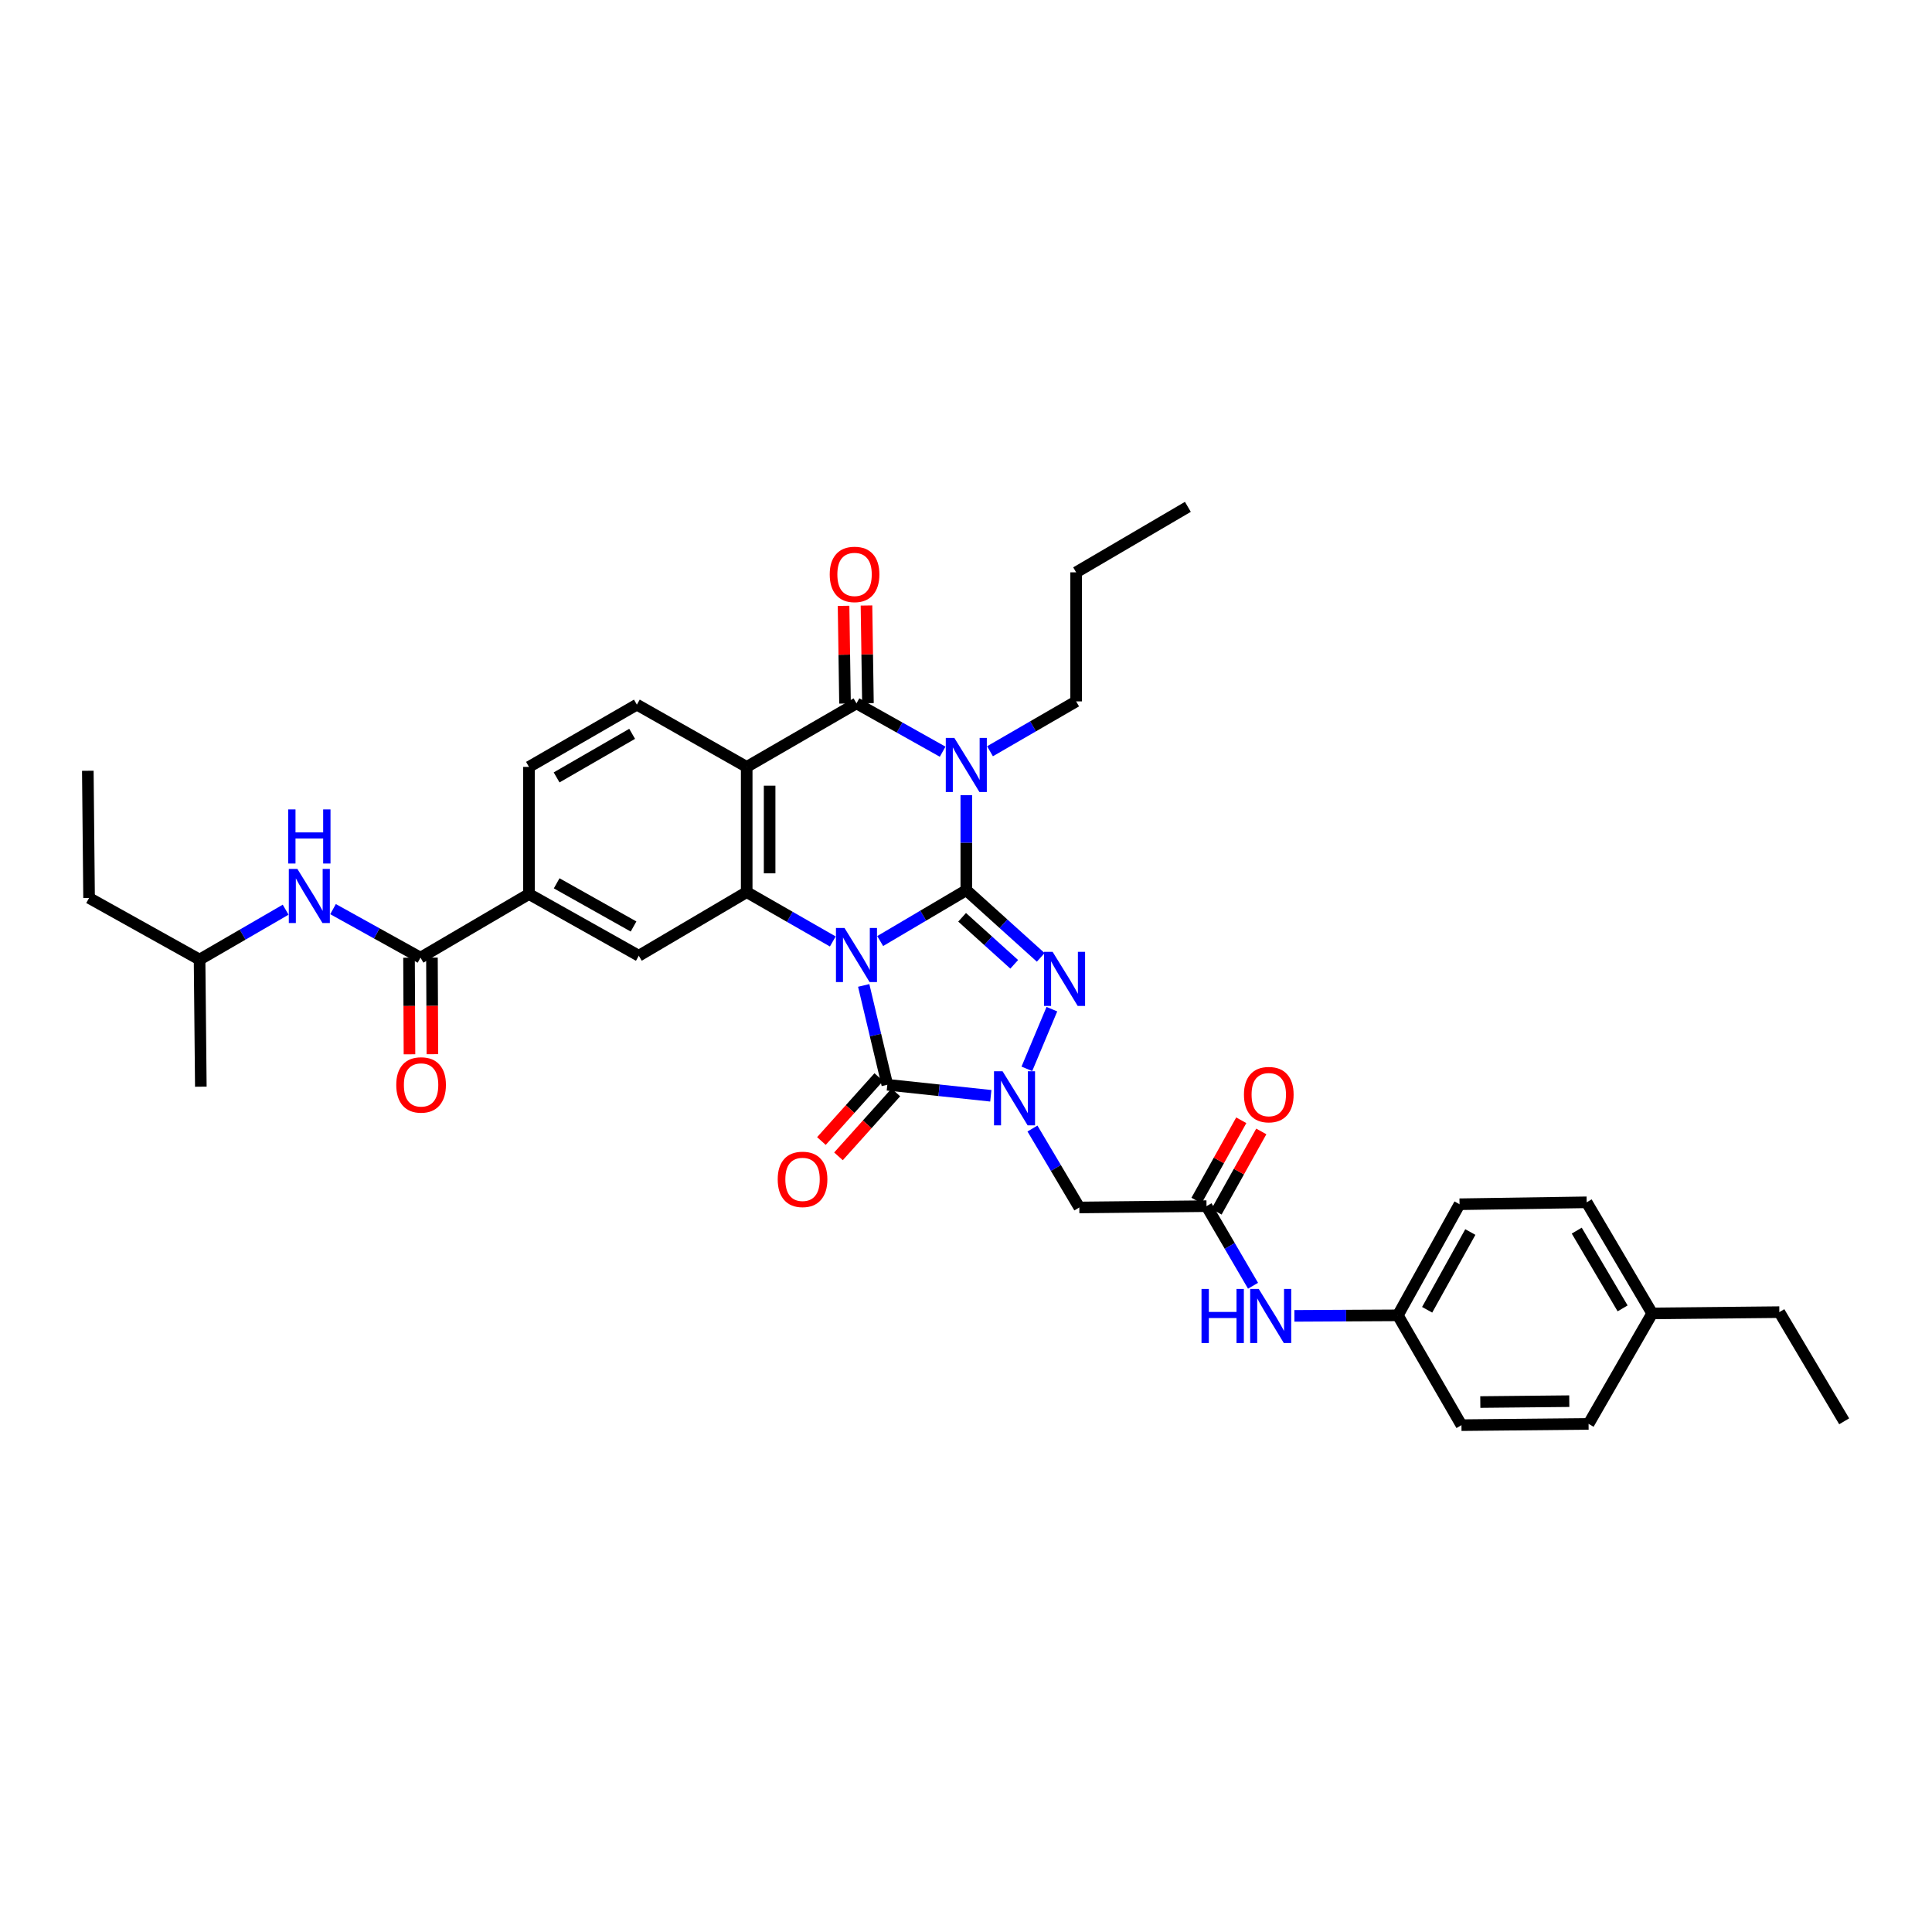 <?xml version='1.0' encoding='iso-8859-1'?>
<svg version='1.1' baseProfile='full'
              xmlns='http://www.w3.org/2000/svg'
                      xmlns:rdkit='http://www.rdkit.org/xml'
                      xmlns:xlink='http://www.w3.org/1999/xlink'
                  xml:space='preserve'
width='1000px' height='1000px' viewBox='0 0 1000 1000'>
<!-- END OF HEADER -->
<rect style='opacity:1.0;fill:#FFFFFF;stroke:none' width='1000' height='1000' x='0' y='0'> </rect>
<path class='bond-0' d='M 455.581,487.087 L 477.87,473.926' style='fill:none;fill-rule:evenodd;stroke:#0000FF;stroke-width:6px;stroke-linecap:butt;stroke-linejoin:miter;stroke-opacity:1' />
<path class='bond-0' d='M 477.87,473.926 L 500.158,460.766' style='fill:none;fill-rule:evenodd;stroke:#000000;stroke-width:6px;stroke-linecap:butt;stroke-linejoin:miter;stroke-opacity:1' />
<path class='bond-3' d='M 447.051,510.057 L 453.163,535.766' style='fill:none;fill-rule:evenodd;stroke:#0000FF;stroke-width:6px;stroke-linecap:butt;stroke-linejoin:miter;stroke-opacity:1' />
<path class='bond-3' d='M 453.163,535.766 L 459.276,561.474' style='fill:none;fill-rule:evenodd;stroke:#000000;stroke-width:6px;stroke-linecap:butt;stroke-linejoin:miter;stroke-opacity:1' />
<path class='bond-5' d='M 431.055,487.306 L 408.773,474.534' style='fill:none;fill-rule:evenodd;stroke:#0000FF;stroke-width:6px;stroke-linecap:butt;stroke-linejoin:miter;stroke-opacity:1' />
<path class='bond-5' d='M 408.773,474.534 L 386.491,461.761' style='fill:none;fill-rule:evenodd;stroke:#000000;stroke-width:6px;stroke-linecap:butt;stroke-linejoin:miter;stroke-opacity:1' />
<path class='bond-1' d='M 500.158,460.766 L 500.158,436.168' style='fill:none;fill-rule:evenodd;stroke:#000000;stroke-width:6px;stroke-linecap:butt;stroke-linejoin:miter;stroke-opacity:1' />
<path class='bond-1' d='M 500.158,436.168 L 500.158,411.571' style='fill:none;fill-rule:evenodd;stroke:#0000FF;stroke-width:6px;stroke-linecap:butt;stroke-linejoin:miter;stroke-opacity:1' />
<path class='bond-2' d='M 500.158,460.766 L 519.423,478.151' style='fill:none;fill-rule:evenodd;stroke:#000000;stroke-width:6px;stroke-linecap:butt;stroke-linejoin:miter;stroke-opacity:1' />
<path class='bond-2' d='M 519.423,478.151 L 538.688,495.536' style='fill:none;fill-rule:evenodd;stroke:#0000FF;stroke-width:6px;stroke-linecap:butt;stroke-linejoin:miter;stroke-opacity:1' />
<path class='bond-2' d='M 497.989,474.79 L 511.474,486.96' style='fill:none;fill-rule:evenodd;stroke:#000000;stroke-width:6px;stroke-linecap:butt;stroke-linejoin:miter;stroke-opacity:1' />
<path class='bond-2' d='M 511.474,486.96 L 524.959,499.129' style='fill:none;fill-rule:evenodd;stroke:#0000FF;stroke-width:6px;stroke-linecap:butt;stroke-linejoin:miter;stroke-opacity:1' />
<path class='bond-21' d='M 512.42,388.851 L 534.712,375.944' style='fill:none;fill-rule:evenodd;stroke:#0000FF;stroke-width:6px;stroke-linecap:butt;stroke-linejoin:miter;stroke-opacity:1' />
<path class='bond-21' d='M 534.712,375.944 L 557.005,363.037' style='fill:none;fill-rule:evenodd;stroke:#000000;stroke-width:6px;stroke-linecap:butt;stroke-linejoin:miter;stroke-opacity:1' />
<path class='bond-37' d='M 487.909,389.078 L 465.61,376.569' style='fill:none;fill-rule:evenodd;stroke:#0000FF;stroke-width:6px;stroke-linecap:butt;stroke-linejoin:miter;stroke-opacity:1' />
<path class='bond-37' d='M 465.61,376.569 L 443.311,364.059' style='fill:none;fill-rule:evenodd;stroke:#000000;stroke-width:6px;stroke-linecap:butt;stroke-linejoin:miter;stroke-opacity:1' />
<path class='bond-36' d='M 544.45,522.341 L 531.506,553.23' style='fill:none;fill-rule:evenodd;stroke:#0000FF;stroke-width:6px;stroke-linecap:butt;stroke-linejoin:miter;stroke-opacity:1' />
<path class='bond-4' d='M 459.276,561.474 L 486.058,564.325' style='fill:none;fill-rule:evenodd;stroke:#000000;stroke-width:6px;stroke-linecap:butt;stroke-linejoin:miter;stroke-opacity:1' />
<path class='bond-4' d='M 486.058,564.325 L 512.84,567.175' style='fill:none;fill-rule:evenodd;stroke:#0000FF;stroke-width:6px;stroke-linecap:butt;stroke-linejoin:miter;stroke-opacity:1' />
<path class='bond-15' d='M 454.862,557.511 L 440.013,574.053' style='fill:none;fill-rule:evenodd;stroke:#000000;stroke-width:6px;stroke-linecap:butt;stroke-linejoin:miter;stroke-opacity:1' />
<path class='bond-15' d='M 440.013,574.053 L 425.165,590.594' style='fill:none;fill-rule:evenodd;stroke:#FF0000;stroke-width:6px;stroke-linecap:butt;stroke-linejoin:miter;stroke-opacity:1' />
<path class='bond-15' d='M 463.691,565.437 L 448.843,581.979' style='fill:none;fill-rule:evenodd;stroke:#000000;stroke-width:6px;stroke-linecap:butt;stroke-linejoin:miter;stroke-opacity:1' />
<path class='bond-15' d='M 448.843,581.979 L 433.994,598.52' style='fill:none;fill-rule:evenodd;stroke:#FF0000;stroke-width:6px;stroke-linecap:butt;stroke-linejoin:miter;stroke-opacity:1' />
<path class='bond-8' d='M 534.4,584.125 L 546.526,604.555' style='fill:none;fill-rule:evenodd;stroke:#0000FF;stroke-width:6px;stroke-linecap:butt;stroke-linejoin:miter;stroke-opacity:1' />
<path class='bond-8' d='M 546.526,604.555 L 558.653,624.986' style='fill:none;fill-rule:evenodd;stroke:#000000;stroke-width:6px;stroke-linecap:butt;stroke-linejoin:miter;stroke-opacity:1' />
<path class='bond-7' d='M 386.491,461.761 L 386.491,396.945' style='fill:none;fill-rule:evenodd;stroke:#000000;stroke-width:6px;stroke-linecap:butt;stroke-linejoin:miter;stroke-opacity:1' />
<path class='bond-7' d='M 398.356,452.039 L 398.356,406.667' style='fill:none;fill-rule:evenodd;stroke:#000000;stroke-width:6px;stroke-linecap:butt;stroke-linejoin:miter;stroke-opacity:1' />
<path class='bond-10' d='M 386.491,461.761 L 330.639,494.687' style='fill:none;fill-rule:evenodd;stroke:#000000;stroke-width:6px;stroke-linecap:butt;stroke-linejoin:miter;stroke-opacity:1' />
<path class='bond-6' d='M 443.311,364.059 L 386.491,396.945' style='fill:none;fill-rule:evenodd;stroke:#000000;stroke-width:6px;stroke-linecap:butt;stroke-linejoin:miter;stroke-opacity:1' />
<path class='bond-16' d='M 449.243,363.971 L 448.867,338.69' style='fill:none;fill-rule:evenodd;stroke:#000000;stroke-width:6px;stroke-linecap:butt;stroke-linejoin:miter;stroke-opacity:1' />
<path class='bond-16' d='M 448.867,338.69 L 448.49,313.409' style='fill:none;fill-rule:evenodd;stroke:#FF0000;stroke-width:6px;stroke-linecap:butt;stroke-linejoin:miter;stroke-opacity:1' />
<path class='bond-16' d='M 437.379,364.147 L 437.003,338.866' style='fill:none;fill-rule:evenodd;stroke:#000000;stroke-width:6px;stroke-linecap:butt;stroke-linejoin:miter;stroke-opacity:1' />
<path class='bond-16' d='M 437.003,338.866 L 436.626,313.585' style='fill:none;fill-rule:evenodd;stroke:#FF0000;stroke-width:6px;stroke-linecap:butt;stroke-linejoin:miter;stroke-opacity:1' />
<path class='bond-13' d='M 386.491,396.945 L 329.644,364.718' style='fill:none;fill-rule:evenodd;stroke:#000000;stroke-width:6px;stroke-linecap:butt;stroke-linejoin:miter;stroke-opacity:1' />
<path class='bond-11' d='M 558.653,624.986 L 624.491,624.307' style='fill:none;fill-rule:evenodd;stroke:#000000;stroke-width:6px;stroke-linecap:butt;stroke-linejoin:miter;stroke-opacity:1' />
<path class='bond-9' d='M 217.644,495.682 L 273.792,462.757' style='fill:none;fill-rule:evenodd;stroke:#000000;stroke-width:6px;stroke-linecap:butt;stroke-linejoin:miter;stroke-opacity:1' />
<path class='bond-14' d='M 217.644,495.682 L 195.009,483.121' style='fill:none;fill-rule:evenodd;stroke:#000000;stroke-width:6px;stroke-linecap:butt;stroke-linejoin:miter;stroke-opacity:1' />
<path class='bond-14' d='M 195.009,483.121 L 172.375,470.559' style='fill:none;fill-rule:evenodd;stroke:#0000FF;stroke-width:6px;stroke-linecap:butt;stroke-linejoin:miter;stroke-opacity:1' />
<path class='bond-19' d='M 211.711,495.71 L 211.829,520.704' style='fill:none;fill-rule:evenodd;stroke:#000000;stroke-width:6px;stroke-linecap:butt;stroke-linejoin:miter;stroke-opacity:1' />
<path class='bond-19' d='M 211.829,520.704 L 211.946,545.699' style='fill:none;fill-rule:evenodd;stroke:#FF0000;stroke-width:6px;stroke-linecap:butt;stroke-linejoin:miter;stroke-opacity:1' />
<path class='bond-19' d='M 223.576,495.654 L 223.694,520.649' style='fill:none;fill-rule:evenodd;stroke:#000000;stroke-width:6px;stroke-linecap:butt;stroke-linejoin:miter;stroke-opacity:1' />
<path class='bond-19' d='M 223.694,520.649 L 223.811,545.643' style='fill:none;fill-rule:evenodd;stroke:#FF0000;stroke-width:6px;stroke-linecap:butt;stroke-linejoin:miter;stroke-opacity:1' />
<path class='bond-12' d='M 330.639,494.687 L 273.792,462.757' style='fill:none;fill-rule:evenodd;stroke:#000000;stroke-width:6px;stroke-linecap:butt;stroke-linejoin:miter;stroke-opacity:1' />
<path class='bond-12' d='M 327.922,479.553 L 288.13,457.201' style='fill:none;fill-rule:evenodd;stroke:#000000;stroke-width:6px;stroke-linecap:butt;stroke-linejoin:miter;stroke-opacity:1' />
<path class='bond-17' d='M 624.491,624.307 L 636.53,644.907' style='fill:none;fill-rule:evenodd;stroke:#000000;stroke-width:6px;stroke-linecap:butt;stroke-linejoin:miter;stroke-opacity:1' />
<path class='bond-17' d='M 636.53,644.907 L 648.569,665.507' style='fill:none;fill-rule:evenodd;stroke:#0000FF;stroke-width:6px;stroke-linecap:butt;stroke-linejoin:miter;stroke-opacity:1' />
<path class='bond-20' d='M 629.673,627.195 L 641.258,606.412' style='fill:none;fill-rule:evenodd;stroke:#000000;stroke-width:6px;stroke-linecap:butt;stroke-linejoin:miter;stroke-opacity:1' />
<path class='bond-20' d='M 641.258,606.412 L 652.843,585.628' style='fill:none;fill-rule:evenodd;stroke:#FF0000;stroke-width:6px;stroke-linecap:butt;stroke-linejoin:miter;stroke-opacity:1' />
<path class='bond-20' d='M 619.309,621.418 L 630.894,600.635' style='fill:none;fill-rule:evenodd;stroke:#000000;stroke-width:6px;stroke-linecap:butt;stroke-linejoin:miter;stroke-opacity:1' />
<path class='bond-20' d='M 630.894,600.635 L 642.479,579.851' style='fill:none;fill-rule:evenodd;stroke:#FF0000;stroke-width:6px;stroke-linecap:butt;stroke-linejoin:miter;stroke-opacity:1' />
<path class='bond-18' d='M 273.792,462.757 L 273.792,396.945' style='fill:none;fill-rule:evenodd;stroke:#000000;stroke-width:6px;stroke-linecap:butt;stroke-linejoin:miter;stroke-opacity:1' />
<path class='bond-38' d='M 329.644,364.718 L 273.792,396.945' style='fill:none;fill-rule:evenodd;stroke:#000000;stroke-width:6px;stroke-linecap:butt;stroke-linejoin:miter;stroke-opacity:1' />
<path class='bond-38' d='M 327.196,379.829 L 288.1,402.388' style='fill:none;fill-rule:evenodd;stroke:#000000;stroke-width:6px;stroke-linecap:butt;stroke-linejoin:miter;stroke-opacity:1' />
<path class='bond-28' d='M 147.85,470.858 L 125.573,483.768' style='fill:none;fill-rule:evenodd;stroke:#0000FF;stroke-width:6px;stroke-linecap:butt;stroke-linejoin:miter;stroke-opacity:1' />
<path class='bond-28' d='M 125.573,483.768 L 103.297,496.678' style='fill:none;fill-rule:evenodd;stroke:#000000;stroke-width:6px;stroke-linecap:butt;stroke-linejoin:miter;stroke-opacity:1' />
<path class='bond-22' d='M 669.978,681.09 L 696.752,680.95' style='fill:none;fill-rule:evenodd;stroke:#0000FF;stroke-width:6px;stroke-linecap:butt;stroke-linejoin:miter;stroke-opacity:1' />
<path class='bond-22' d='M 696.752,680.95 L 723.525,680.811' style='fill:none;fill-rule:evenodd;stroke:#000000;stroke-width:6px;stroke-linecap:butt;stroke-linejoin:miter;stroke-opacity:1' />
<path class='bond-30' d='M 557.005,363.037 L 557.005,296.237' style='fill:none;fill-rule:evenodd;stroke:#000000;stroke-width:6px;stroke-linecap:butt;stroke-linejoin:miter;stroke-opacity:1' />
<path class='bond-24' d='M 723.525,680.811 L 756.451,737.658' style='fill:none;fill-rule:evenodd;stroke:#000000;stroke-width:6px;stroke-linecap:butt;stroke-linejoin:miter;stroke-opacity:1' />
<path class='bond-25' d='M 723.525,680.811 L 755.456,623.311' style='fill:none;fill-rule:evenodd;stroke:#000000;stroke-width:6px;stroke-linecap:butt;stroke-linejoin:miter;stroke-opacity:1' />
<path class='bond-25' d='M 738.688,677.946 L 761.039,637.697' style='fill:none;fill-rule:evenodd;stroke:#000000;stroke-width:6px;stroke-linecap:butt;stroke-linejoin:miter;stroke-opacity:1' />
<path class='bond-23' d='M 855.169,679.816 L 821.254,622.316' style='fill:none;fill-rule:evenodd;stroke:#000000;stroke-width:6px;stroke-linecap:butt;stroke-linejoin:miter;stroke-opacity:1' />
<path class='bond-23' d='M 839.862,677.219 L 816.122,636.969' style='fill:none;fill-rule:evenodd;stroke:#000000;stroke-width:6px;stroke-linecap:butt;stroke-linejoin:miter;stroke-opacity:1' />
<path class='bond-29' d='M 855.169,679.816 L 920.98,679.163' style='fill:none;fill-rule:evenodd;stroke:#000000;stroke-width:6px;stroke-linecap:butt;stroke-linejoin:miter;stroke-opacity:1' />
<path class='bond-39' d='M 855.169,679.816 L 822.243,737.005' style='fill:none;fill-rule:evenodd;stroke:#000000;stroke-width:6px;stroke-linecap:butt;stroke-linejoin:miter;stroke-opacity:1' />
<path class='bond-27' d='M 756.451,737.658 L 822.243,737.005' style='fill:none;fill-rule:evenodd;stroke:#000000;stroke-width:6px;stroke-linecap:butt;stroke-linejoin:miter;stroke-opacity:1' />
<path class='bond-27' d='M 766.202,725.696 L 812.256,725.239' style='fill:none;fill-rule:evenodd;stroke:#000000;stroke-width:6px;stroke-linecap:butt;stroke-linejoin:miter;stroke-opacity:1' />
<path class='bond-26' d='M 755.456,623.311 L 821.254,622.316' style='fill:none;fill-rule:evenodd;stroke:#000000;stroke-width:6px;stroke-linecap:butt;stroke-linejoin:miter;stroke-opacity:1' />
<path class='bond-31' d='M 103.297,496.678 L 46.107,464.787' style='fill:none;fill-rule:evenodd;stroke:#000000;stroke-width:6px;stroke-linecap:butt;stroke-linejoin:miter;stroke-opacity:1' />
<path class='bond-32' d='M 103.297,496.678 L 103.949,562.47' style='fill:none;fill-rule:evenodd;stroke:#000000;stroke-width:6px;stroke-linecap:butt;stroke-linejoin:miter;stroke-opacity:1' />
<path class='bond-33' d='M 920.98,679.163 L 954.545,735.667' style='fill:none;fill-rule:evenodd;stroke:#000000;stroke-width:6px;stroke-linecap:butt;stroke-linejoin:miter;stroke-opacity:1' />
<path class='bond-35' d='M 557.005,296.237 L 614.841,262.342' style='fill:none;fill-rule:evenodd;stroke:#000000;stroke-width:6px;stroke-linecap:butt;stroke-linejoin:miter;stroke-opacity:1' />
<path class='bond-34' d='M 46.107,464.787 L 45.455,398.949' style='fill:none;fill-rule:evenodd;stroke:#000000;stroke-width:6px;stroke-linecap:butt;stroke-linejoin:miter;stroke-opacity:1' />
<path  class='atom-0' d='M 437.122 480.33
L 446.297 495.162
Q 447.207 496.625, 448.67 499.275
Q 450.134 501.925, 450.213 502.083
L 450.213 480.33
L 453.93 480.33
L 453.93 508.332
L 450.094 508.332
L 440.246 492.116
Q 439.099 490.218, 437.873 488.043
Q 436.686 485.867, 436.331 485.195
L 436.331 508.332
L 432.692 508.332
L 432.692 480.33
L 437.122 480.33
' fill='#0000FF'/>
<path  class='atom-2' d='M 493.969 381.949
L 503.144 396.78
Q 504.054 398.244, 505.517 400.893
Q 506.981 403.543, 507.06 403.702
L 507.06 381.949
L 510.777 381.949
L 510.777 409.95
L 506.941 409.95
L 497.093 393.735
Q 495.946 391.836, 494.72 389.661
Q 493.534 387.486, 493.178 386.814
L 493.178 409.95
L 489.539 409.95
L 489.539 381.949
L 493.969 381.949
' fill='#0000FF'/>
<path  class='atom-3' d='M 544.83 492.663
L 554.006 507.495
Q 554.916 508.958, 556.379 511.608
Q 557.842 514.258, 557.921 514.416
L 557.921 492.663
L 561.639 492.663
L 561.639 520.665
L 557.803 520.665
L 547.955 504.449
Q 546.808 502.551, 545.582 500.376
Q 544.395 498.2, 544.039 497.528
L 544.039 520.665
L 540.401 520.665
L 540.401 492.663
L 544.83 492.663
' fill='#0000FF'/>
<path  class='atom-5' d='M 518.925 554.481
L 528.101 569.312
Q 529.01 570.775, 530.474 573.425
Q 531.937 576.075, 532.016 576.233
L 532.016 554.481
L 535.734 554.481
L 535.734 582.482
L 531.897 582.482
L 522.049 566.267
Q 520.902 564.368, 519.676 562.193
Q 518.49 560.018, 518.134 559.345
L 518.134 582.482
L 514.495 582.482
L 514.495 554.481
L 518.925 554.481
' fill='#0000FF'/>
<path  class='atom-15' d='M 153.921 449.751
L 163.097 464.583
Q 164.007 466.046, 165.47 468.696
Q 166.933 471.346, 167.013 471.504
L 167.013 449.751
L 170.73 449.751
L 170.73 477.753
L 166.894 477.753
L 157.046 461.537
Q 155.899 459.639, 154.673 457.464
Q 153.486 455.288, 153.13 454.616
L 153.13 477.753
L 149.492 477.753
L 149.492 449.751
L 153.921 449.751
' fill='#0000FF'/>
<path  class='atom-15' d='M 149.156 418.949
L 152.952 418.949
L 152.952 430.854
L 167.27 430.854
L 167.27 418.949
L 171.066 418.949
L 171.066 446.951
L 167.27 446.951
L 167.27 434.018
L 152.952 434.018
L 152.952 446.951
L 149.156 446.951
L 149.156 418.949
' fill='#0000FF'/>
<path  class='atom-16' d='M 402.541 610.438
Q 402.541 603.714, 405.864 599.957
Q 409.186 596.2, 415.395 596.2
Q 421.605 596.2, 424.927 599.957
Q 428.249 603.714, 428.249 610.438
Q 428.249 617.24, 424.887 621.116
Q 421.526 624.953, 415.395 624.953
Q 409.225 624.953, 405.864 621.116
Q 402.541 617.28, 402.541 610.438
M 415.395 621.789
Q 419.667 621.789, 421.961 618.941
Q 424.294 616.054, 424.294 610.438
Q 424.294 604.94, 421.961 602.172
Q 419.667 599.364, 415.395 599.364
Q 411.124 599.364, 408.79 602.132
Q 406.496 604.901, 406.496 610.438
Q 406.496 616.093, 408.79 618.941
Q 411.124 621.789, 415.395 621.789
' fill='#FF0000'/>
<path  class='atom-17' d='M 429.462 297.311
Q 429.462 290.588, 432.784 286.83
Q 436.106 283.073, 442.316 283.073
Q 448.525 283.073, 451.847 286.83
Q 455.17 290.588, 455.17 297.311
Q 455.17 304.114, 451.808 307.99
Q 448.446 311.826, 442.316 311.826
Q 436.146 311.826, 432.784 307.99
Q 429.462 304.153, 429.462 297.311
M 442.316 308.662
Q 446.587 308.662, 448.881 305.814
Q 451.215 302.927, 451.215 297.311
Q 451.215 291.814, 448.881 289.045
Q 446.587 286.237, 442.316 286.237
Q 438.044 286.237, 435.711 289.006
Q 433.417 291.774, 433.417 297.311
Q 433.417 302.967, 435.711 305.814
Q 438.044 308.662, 442.316 308.662
' fill='#FF0000'/>
<path  class='atom-18' d='M 621.901 667.153
L 625.698 667.153
L 625.698 679.058
L 640.015 679.058
L 640.015 667.153
L 643.812 667.153
L 643.812 695.155
L 640.015 695.155
L 640.015 682.222
L 625.698 682.222
L 625.698 695.155
L 621.901 695.155
L 621.901 667.153
' fill='#0000FF'/>
<path  class='atom-18' d='M 651.524 667.153
L 660.7 681.984
Q 661.609 683.448, 663.073 686.098
Q 664.536 688.747, 664.615 688.906
L 664.615 667.153
L 668.333 667.153
L 668.333 695.155
L 664.496 695.155
L 654.648 678.939
Q 653.501 677.041, 652.275 674.865
Q 651.089 672.69, 650.733 672.018
L 650.733 695.155
L 647.094 695.155
L 647.094 667.153
L 651.524 667.153
' fill='#0000FF'/>
<path  class='atom-20' d='M 205.099 561.554
Q 205.099 554.83, 208.422 551.073
Q 211.744 547.315, 217.953 547.315
Q 224.163 547.315, 227.485 551.073
Q 230.807 554.83, 230.807 561.554
Q 230.807 568.356, 227.445 572.232
Q 224.084 576.068, 217.953 576.068
Q 211.783 576.068, 208.422 572.232
Q 205.099 568.396, 205.099 561.554
M 217.953 572.904
Q 222.225 572.904, 224.519 570.057
Q 226.852 567.17, 226.852 561.554
Q 226.852 556.056, 224.519 553.287
Q 222.225 550.479, 217.953 550.479
Q 213.682 550.479, 211.348 553.248
Q 209.055 556.016, 209.055 561.554
Q 209.055 567.209, 211.348 570.057
Q 213.682 572.904, 217.953 572.904
' fill='#FF0000'/>
<path  class='atom-21' d='M 643.864 566.57
Q 643.864 559.846, 647.187 556.089
Q 650.509 552.332, 656.718 552.332
Q 662.928 552.332, 666.25 556.089
Q 669.572 559.846, 669.572 566.57
Q 669.572 573.372, 666.21 577.248
Q 662.849 581.085, 656.718 581.085
Q 650.548 581.085, 647.187 577.248
Q 643.864 573.412, 643.864 566.57
M 656.718 577.921
Q 660.99 577.921, 663.284 575.073
Q 665.617 572.186, 665.617 566.57
Q 665.617 561.072, 663.284 558.304
Q 660.99 555.496, 656.718 555.496
Q 652.447 555.496, 650.113 558.264
Q 647.819 561.033, 647.819 566.57
Q 647.819 572.226, 650.113 575.073
Q 652.447 577.921, 656.718 577.921
' fill='#FF0000'/>
</svg>
